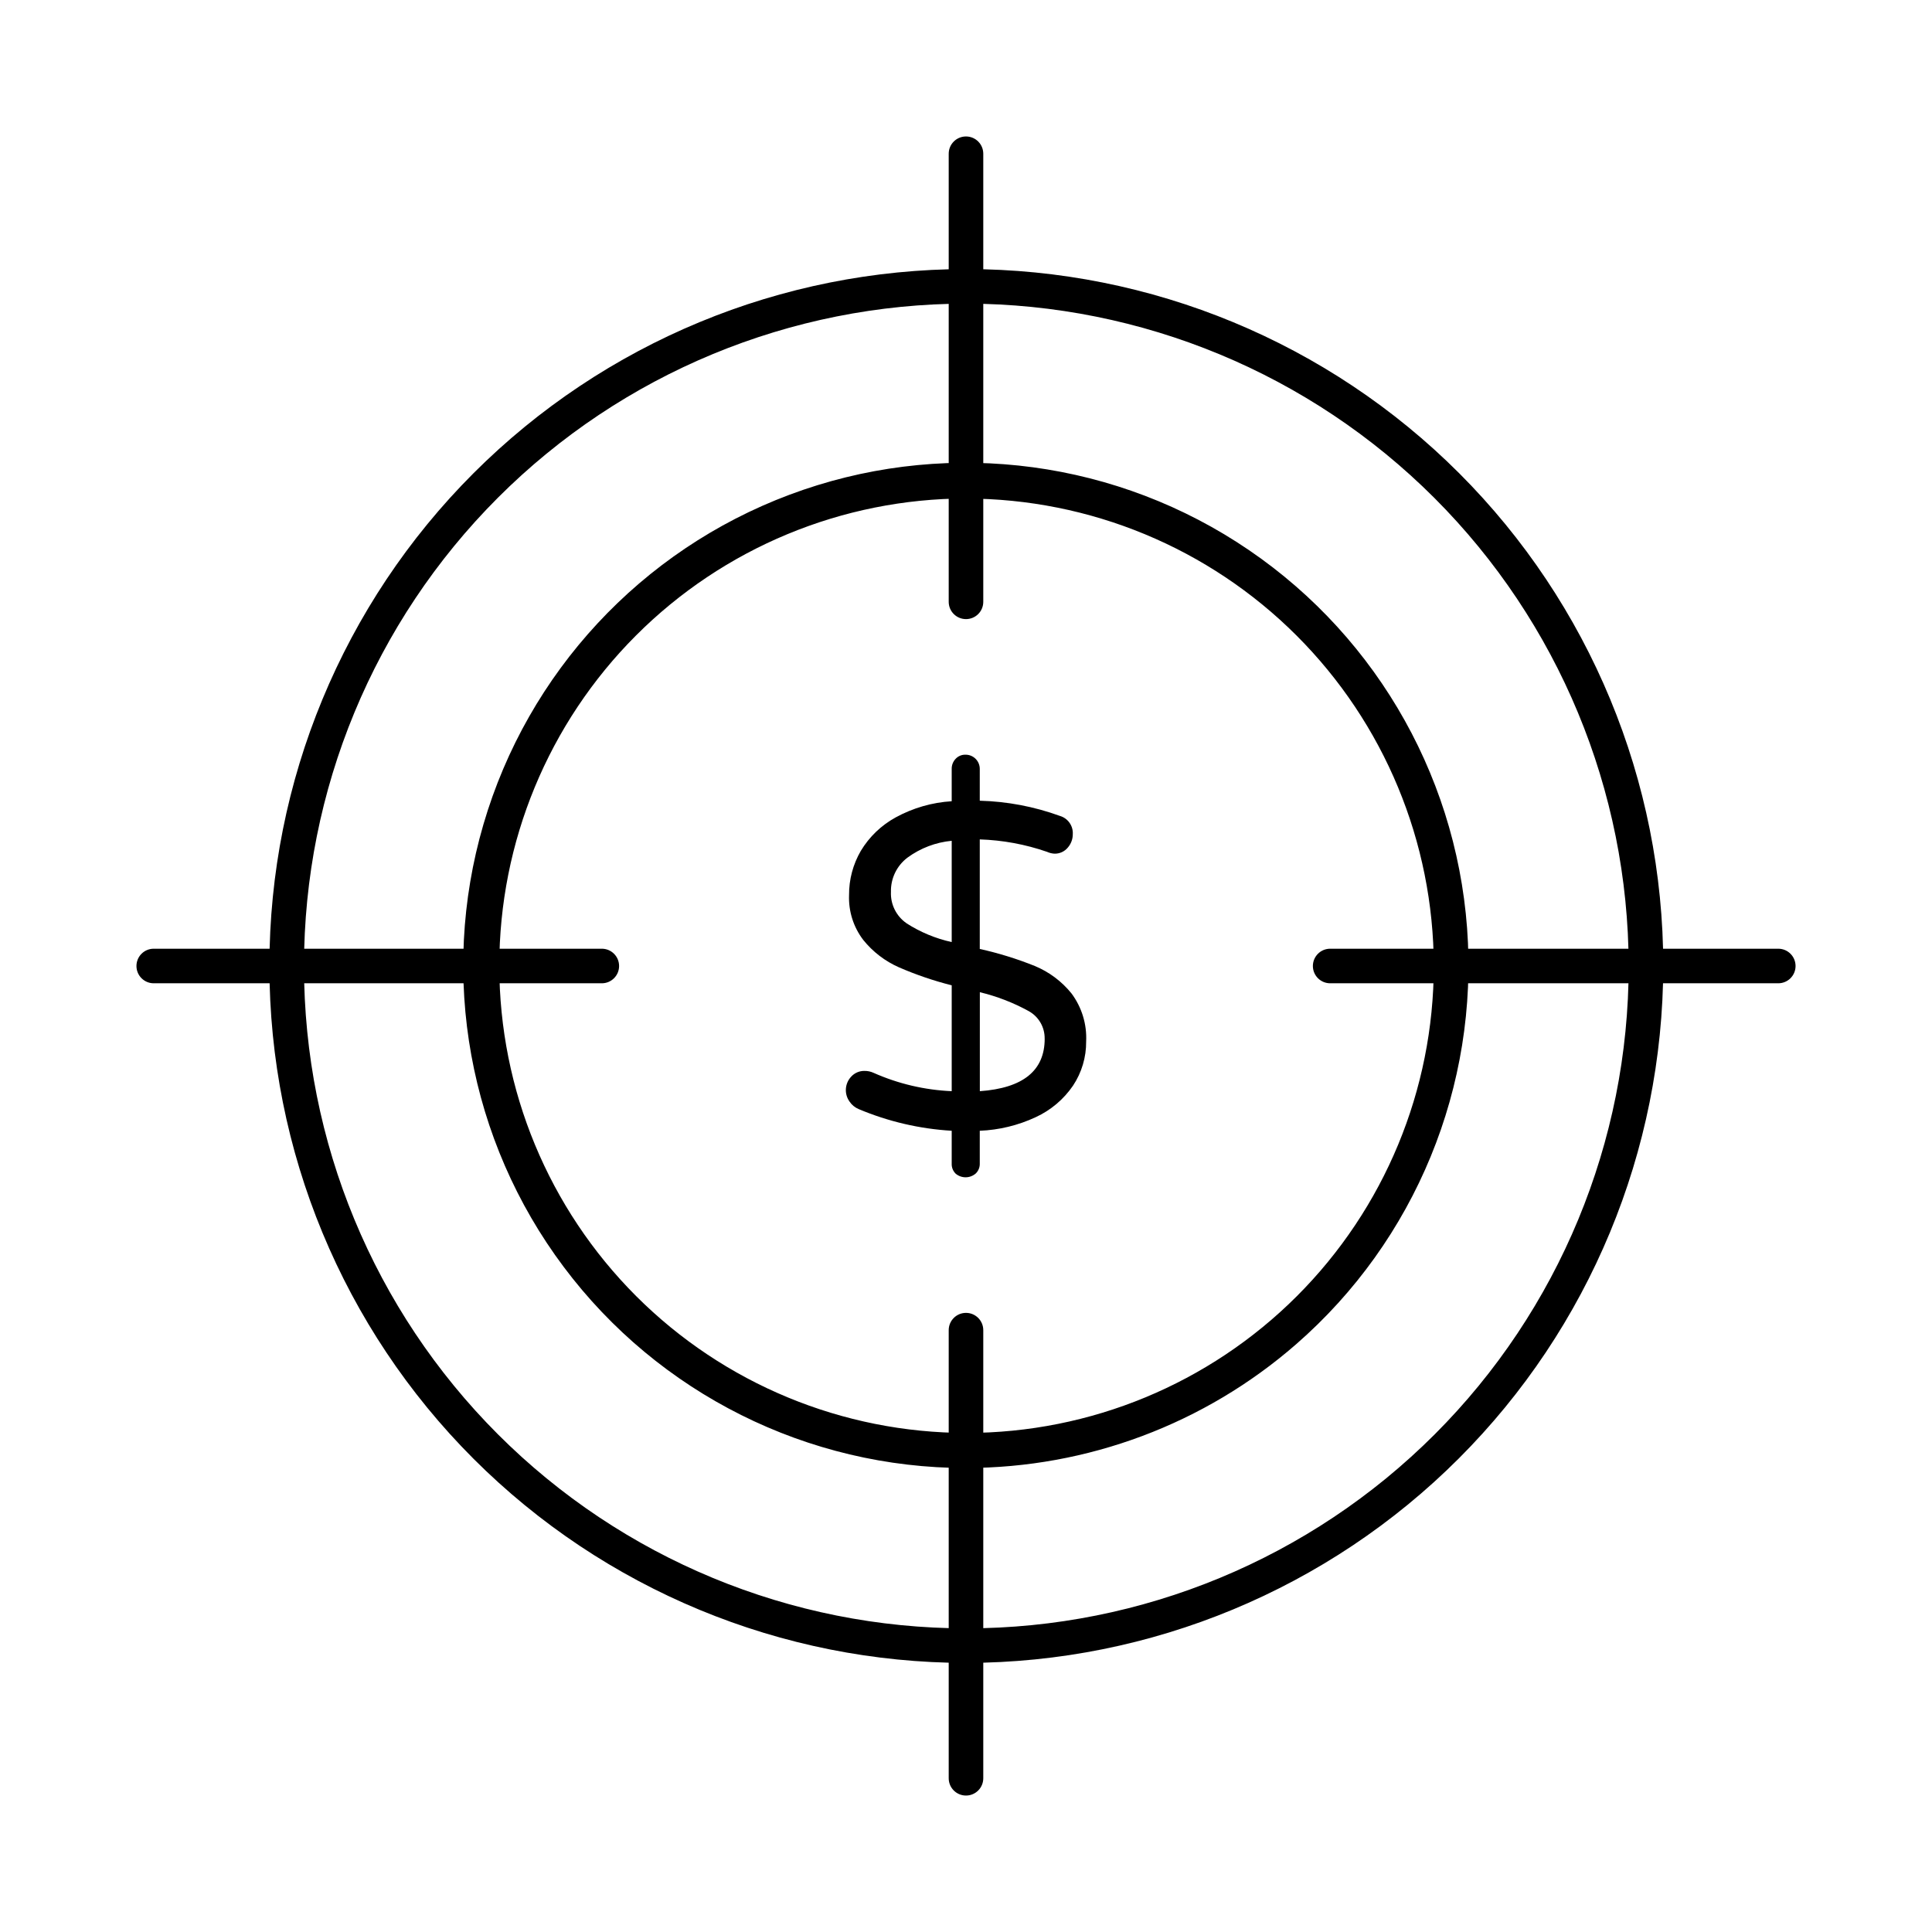 <?xml version="1.0" encoding="UTF-8"?>
<!-- Uploaded to: ICON Repo, www.iconrepo.com, Generator: ICON Repo Mixer Tools -->
<svg fill="#000000" width="800px" height="800px" version="1.1" viewBox="144 144 512 512" xmlns="http://www.w3.org/2000/svg">
 <g>
  <path d="m400.09 584.69c-48.984 0-95.961-19.461-130.6-54.098-34.637-34.633-54.094-81.613-54.094-130.59 0-48.984 19.457-95.961 54.094-130.6 34.637-34.637 81.613-54.098 130.6-54.098 48.984 0 95.961 19.461 130.6 54.098 34.637 34.637 54.094 81.613 54.094 130.6-0.082 48.957-19.566 95.887-54.184 130.5-34.621 34.621-81.551 54.105-130.51 54.188zm0-360.22v-0.004c-46.555 0-91.203 18.496-124.12 51.414-32.918 32.918-51.41 77.566-51.41 124.12 0 46.551 18.492 91.199 51.41 124.12 32.918 32.918 77.566 51.414 124.12 51.414 46.555 0 91.199-18.496 124.12-51.414 32.918-32.918 51.41-77.566 51.41-124.12-0.078-46.531-18.598-91.133-51.496-124.04-32.902-32.902-77.504-51.422-124.04-51.5zm-0.086 308.57c-41.949 0.016-81.453-19.73-106.61-53.289-25.164-33.562-33.051-77.016-21.281-117.28 11.77-40.262 41.816-72.629 81.094-87.352 39.277-14.727 83.195-10.086 118.53 12.52 35.336 22.602 57.957 60.531 61.059 102.36 3.098 41.832-13.691 82.68-45.312 110.24-24.242 21.137-55.316 32.781-87.477 32.793zm0-256.94c-32.828 0.039-64.297 13.109-87.488 36.34-23.195 23.234-36.211 54.727-36.195 87.551 0.02 32.828 13.074 64.305 36.289 87.512 23.219 23.207 54.703 36.242 87.531 36.242 32.828 0.004 64.309-13.031 87.531-36.238 23.219-23.203 36.273-54.68 36.297-87.504-0.051-32.855-13.129-64.352-36.367-87.574-23.242-23.227-54.742-36.281-87.598-36.309z"/>
  <path d="m400 308.07c-2.531 0-4.582-2.051-4.582-4.578v-118.75c0-2.531 2.051-4.578 4.582-4.578 2.527 0 4.578 2.047 4.578 4.578v118.75c0 1.215-0.48 2.379-1.34 3.238-0.859 0.859-2.023 1.34-3.238 1.34z"/>
  <path d="m400 619.84c-2.531 0-4.582-2.051-4.582-4.582v-118.75c0-2.531 2.051-4.582 4.582-4.582 2.527 0 4.578 2.051 4.578 4.582v118.75c0 1.215-0.48 2.379-1.34 3.238s-2.023 1.344-3.238 1.344z"/>
  <path d="m303.49 404.58h-118.75c-2.531 0-4.578-2.051-4.578-4.578 0-2.531 2.047-4.582 4.578-4.582h118.75c2.527 0 4.578 2.051 4.578 4.582 0 2.527-2.051 4.578-4.578 4.578z"/>
  <path d="m615.26 404.58h-118.75c-2.531 0-4.582-2.051-4.582-4.578 0-2.531 2.051-4.582 4.582-4.582h118.75c2.531 0 4.582 2.051 4.582 4.582 0 2.527-2.051 4.578-4.582 4.578z"/>
  <path d="m428.36 431.71c-2.481 3.633-5.898 6.519-9.891 8.355-4.652 2.172-9.691 3.394-14.82 3.598v8.664c0.039 0.98-0.34 1.934-1.035 2.629-1.52 1.359-3.812 1.387-5.367 0.066-0.711-0.707-1.086-1.684-1.035-2.688v-8.672c-8.48-0.496-16.809-2.438-24.637-5.734-0.996-0.414-1.848-1.113-2.445-2.008-1.441-2.019-1.262-4.773 0.43-6.586 0.914-1.012 2.227-1.57 3.59-1.531 0.801-0.004 1.594 0.164 2.324 0.496 6.543 2.91 13.578 4.566 20.738 4.875v-28.055c-4.777-1.207-9.445-2.797-13.965-4.762-3.684-1.621-6.926-4.102-9.453-7.234-2.613-3.406-3.953-7.621-3.785-11.91-0.031-4.109 1.043-8.156 3.109-11.711 2.242-3.738 5.445-6.809 9.273-8.898 4.566-2.492 9.625-3.953 14.82-4.269v-8.555c-0.023-0.996 0.348-1.957 1.035-2.68 0.676-0.73 1.633-1.129 2.629-1.098 1.004-0.008 1.969 0.387 2.676 1.098 0.711 0.711 1.105 1.676 1.098 2.68v8.418c7.25 0.188 14.418 1.547 21.234 4.027 2.141 0.625 3.559 2.652 3.414 4.875 0 1.305-0.477 2.566-1.34 3.543-0.875 1.047-2.184 1.633-3.547 1.586-0.672-0.043-1.332-0.207-1.945-0.488-5.738-1.988-11.746-3.098-17.816-3.293v29.035c4.977 1.102 9.852 2.609 14.582 4.512 3.793 1.57 7.133 4.066 9.711 7.258 2.742 3.668 4.117 8.176 3.898 12.746 0.039 4.164-1.176 8.246-3.481 11.711zm-44.156-43.055-0.004 0.004c3.676 2.367 7.742 4.059 12.012 5v-26.84c-4.234 0.402-8.281 1.938-11.711 4.453-2.844 2.144-4.481 5.531-4.391 9.09-0.145 3.281 1.398 6.406 4.09 8.285zm36.641 30.617v0.004c0.055-3.078-1.617-5.926-4.332-7.379-4.043-2.211-8.363-3.875-12.844-4.953v26.23c11.461-0.812 17.188-5.449 17.184-13.906z"/>
 </g>
</svg>